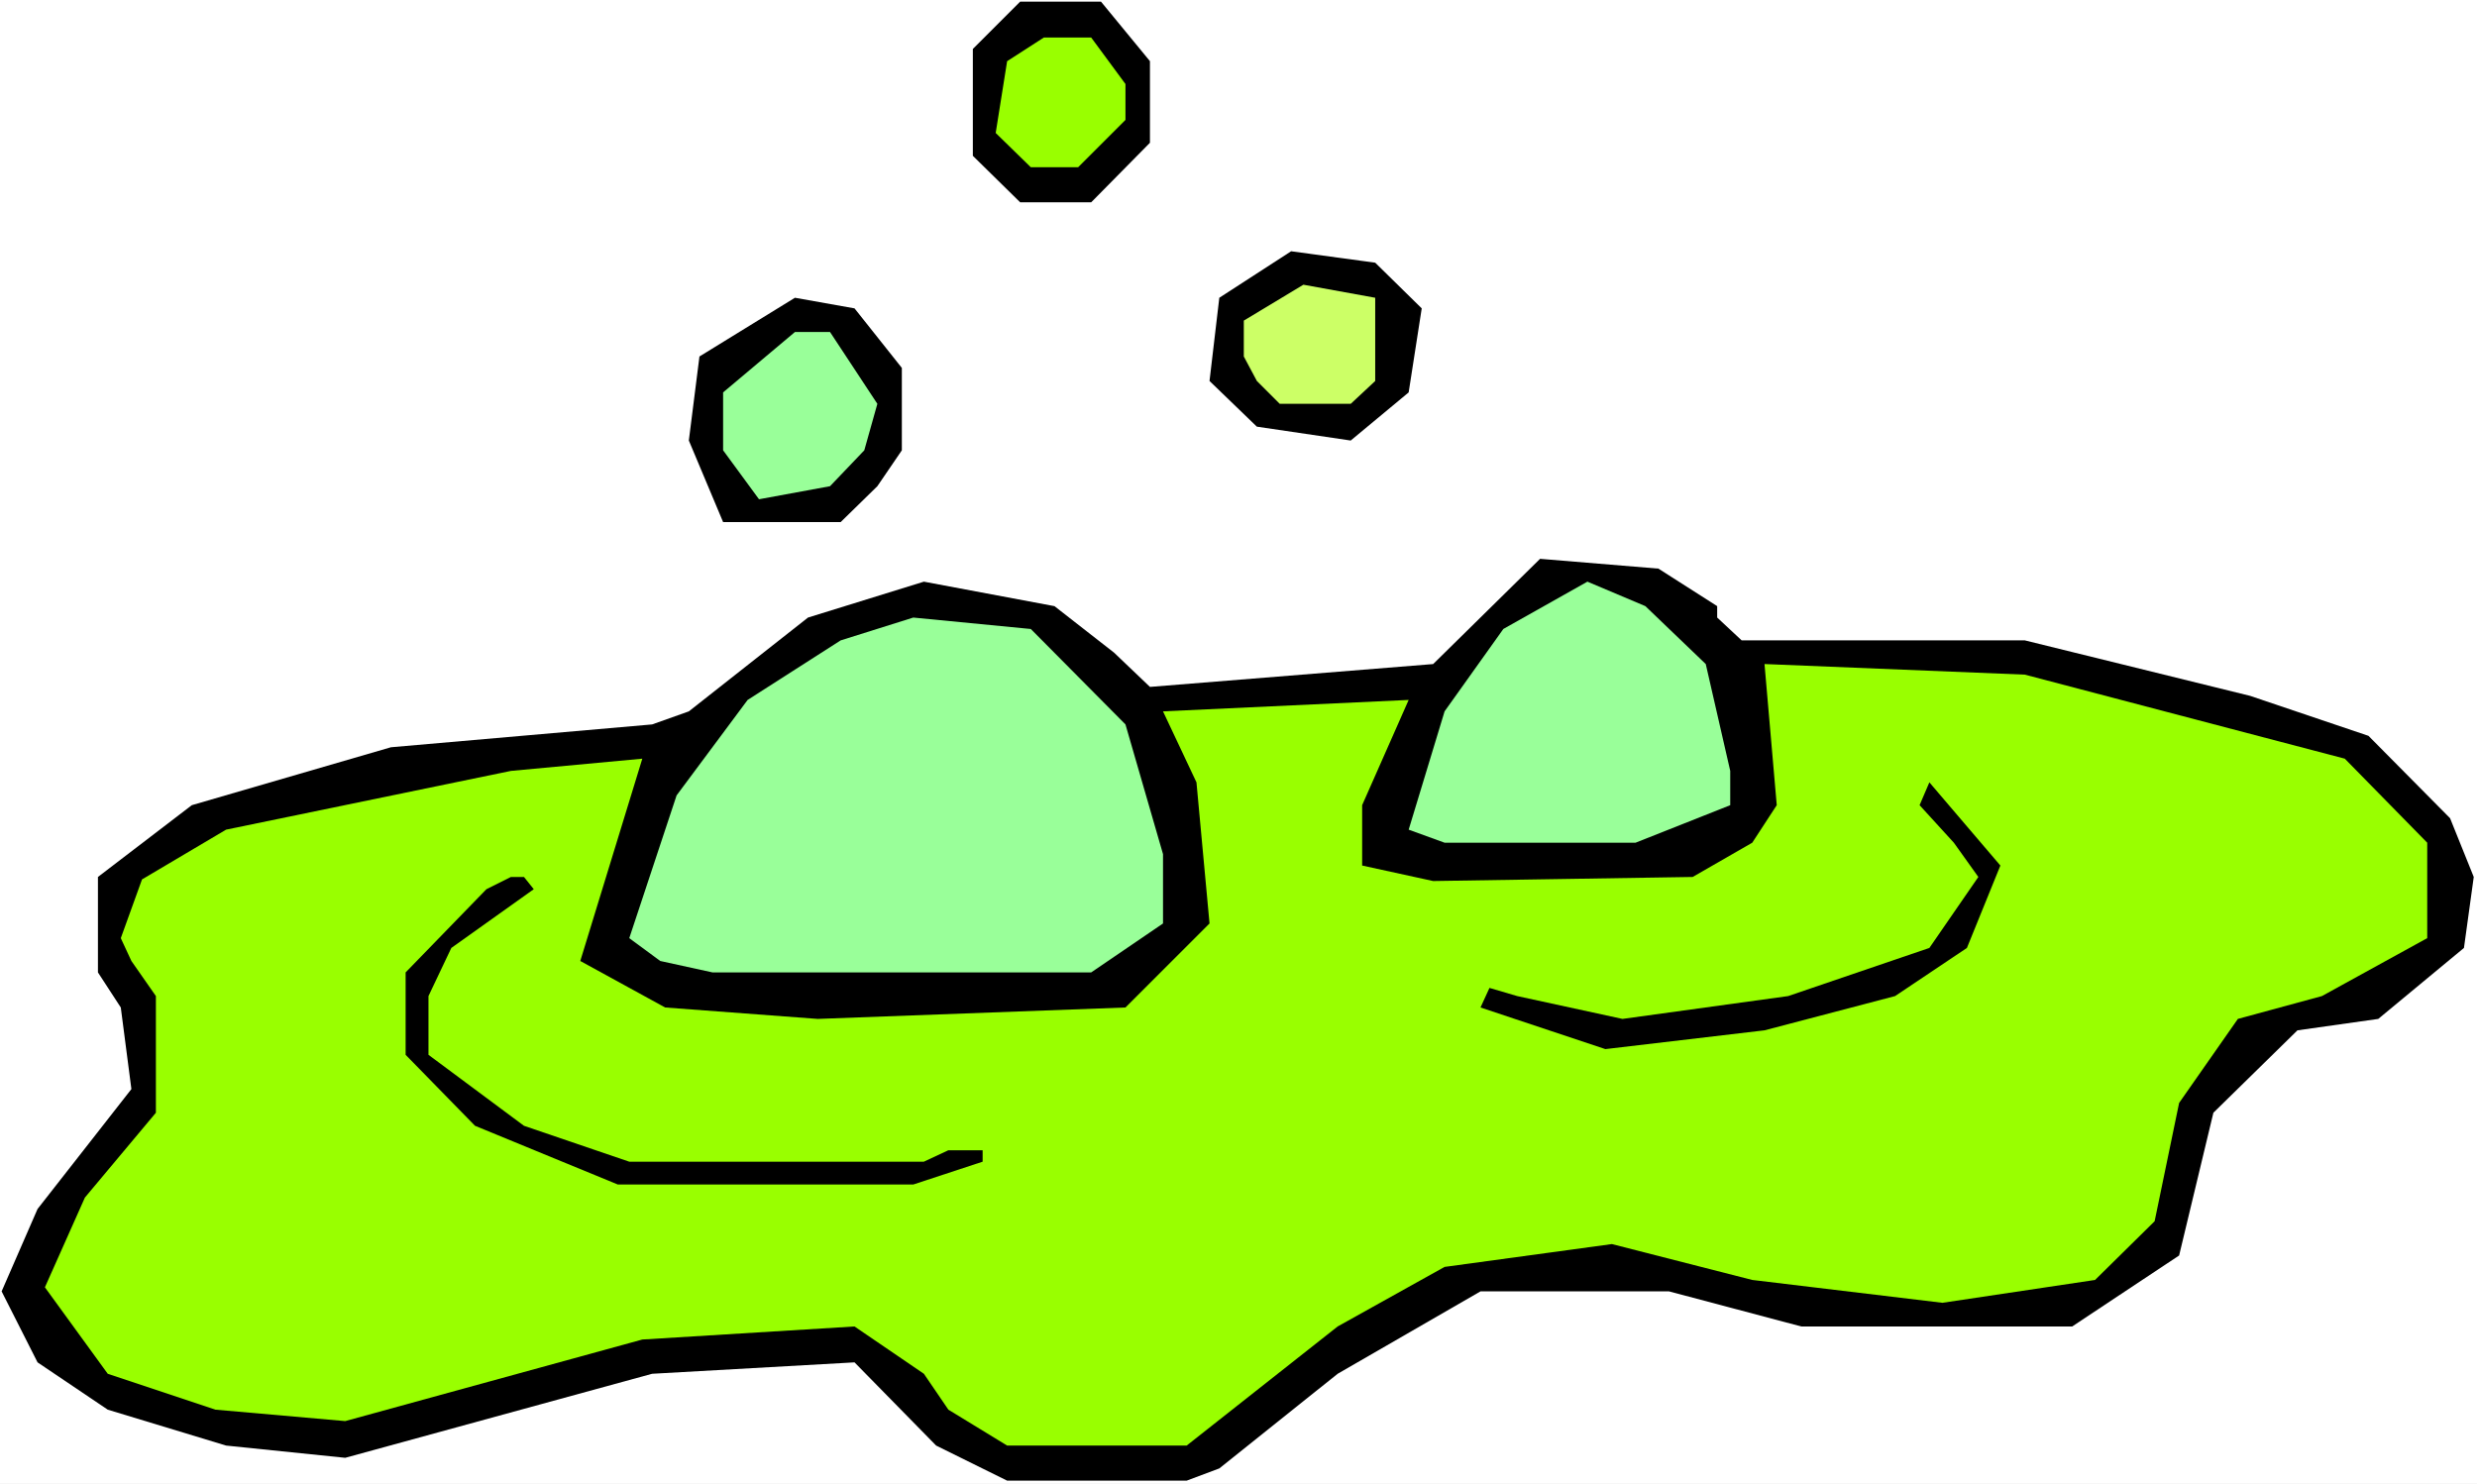 <?xml version="1.0" encoding="UTF-8" standalone="no"?>
<svg
   version="1.0"
   width="129.766mm"
   height="77.751mm"
   id="svg13"
   sodipodi:docname="Goo 12.wmf"
   xmlns:inkscape="http://www.inkscape.org/namespaces/inkscape"
   xmlns:sodipodi="http://sodipodi.sourceforge.net/DTD/sodipodi-0.dtd"
   xmlns="http://www.w3.org/2000/svg"
   xmlns:svg="http://www.w3.org/2000/svg">
  <rect width="100%" height="100%" fill="#808080" stroke="none"/>
  <sodipodi:namedview
     id="namedview13"
     pagecolor="#ffffff"
     bordercolor="#000000"
     borderopacity="0.25"
     inkscape:showpageshadow="2"
     inkscape:pageopacity="0.0"
     inkscape:pagecheckerboard="0"
     inkscape:deskcolor="#d1d1d1"
     inkscape:document-units="mm" />
  <defs
     id="defs1">
    <pattern
       id="WMFhbasepattern"
       patternUnits="userSpaceOnUse"
       width="6"
       height="6"
       x="0"
       y="0" />
  </defs>
  <path
     style="fill:#ffffff;fill-opacity:1;fill-rule:evenodd;stroke:none"
     d="M 0,293.861 H 490.455 V 0 H 0 Z"
     id="path1" />
  <path
     style="fill:#000000;fill-opacity:1;fill-rule:evenodd;stroke:none"
     d="m 227.694,12.116 v 16.155 l -11.635,11.793 h -14.059 l -9.373,-9.208 V 9.693 l 9.373,-9.37 h 15.998 z"
     id="path2" />
  <path
     style="fill:#99ff00;fill-opacity:1;fill-rule:evenodd;stroke:none"
     d="m 222.846,16.64 v 7.108 l -9.373,9.37 h -9.373 l -6.949,-6.785 2.262,-14.216 7.272,-4.685 h 9.373 z"
     id="path3" />
  <path
     style="fill:#000000;fill-opacity:1;fill-rule:evenodd;stroke:none"
     d="m 281.507,61.066 -2.586,16.64 -11.474,9.532 -18.584,-2.746 -9.373,-9.047 1.939,-16.478 14.221,-9.208 16.645,2.262 z"
     id="path4" />
  <path
     style="fill:#ccff66;fill-opacity:1;fill-rule:evenodd;stroke:none"
     d="m 272.296,75.444 -4.848,4.523 h -14.059 l -4.525,-4.523 -2.586,-4.847 v -7.108 l 11.797,-7.108 14.221,2.585 z"
     id="path5" />
  <path
     style="fill:#000000;fill-opacity:1;fill-rule:evenodd;stroke:none"
     d="m 178.568,72.86 v 16.317 l -4.848,7.108 -7.272,7.108 h -23.27 l -6.787,-16.155 2.101,-16.64 18.907,-11.632 11.797,2.1 z"
     id="path6" />
  <path
     style="fill:#99ff99;fill-opacity:1;fill-rule:evenodd;stroke:none"
     d="m 173.72,79.968 -2.586,9.208 -6.787,7.108 -14.059,2.585 -7.11,-9.693 V 77.706 l 14.221,-11.955 h 6.949 z"
     id="path7" />
  <path
     style="fill:#000000;fill-opacity:1;fill-rule:evenodd;stroke:none"
     d="m 340.006,120.032 v 2.262 l 4.848,4.523 h 56.075 l 44.602,10.985 23.432,7.916 16.16,16.317 4.686,11.632 -1.939,14.055 -16.968,14.055 -15.998,2.262 -16.645,16.317 -6.787,28.271 -21.17,14.055 H 356.651 l -26.179,-6.947 h -37.33 l -28.28,16.317 -23.432,18.74 -6.464,2.423 h -35.552 l -14.059,-6.947 -16.16,-16.478 -40.077,2.262 L 68.357,288.692 44.763,286.268 21.331,279.16 7.434,269.79 0.323,255.735 7.434,239.419 26.018,215.671 23.917,199.516 19.392,192.569 v -18.901 l 18.584,-14.216 39.43,-11.47 51.712,-4.523 7.272,-2.585 23.594,-18.578 22.947,-7.108 25.856,4.847 11.797,9.208 7.11,6.785 56.075,-4.523 21.17,-20.84 23.432,1.939 z"
     id="path8" />
  <path
     style="fill:#99ff99;fill-opacity:1;fill-rule:evenodd;stroke:none"
     d="m 337.744,131.503 4.848,21.163 v 6.785 l -18.746,7.431 h -37.814 l -7.11,-2.585 7.11,-23.425 11.635,-16.317 16.645,-9.37 11.474,4.847 z"
     id="path9" />
  <path
     style="fill:#99ff99;fill-opacity:1;fill-rule:evenodd;stroke:none"
     d="m 222.846,143.457 7.434,25.687 v 13.732 l -14.221,9.693 h -74.982 l -10.342,-2.262 -6.141,-4.523 9.373,-28.271 14.059,-18.901 18.422,-11.793 14.382,-4.523 23.27,2.262 z"
     id="path10" />
  <path
     style="fill:#99ff00;fill-opacity:1;fill-rule:evenodd;stroke:none"
     d="m 464.276,150.242 16.322,16.64 v 18.901 l -20.846,11.47 -16.645,4.523 -11.635,16.64 -4.848,23.425 -11.797,11.632 -30.219,4.523 -37.653,-4.523 -27.795,-7.108 -33.128,4.523 -21.17,11.793 -29.896,23.586 h -35.552 l -11.635,-7.108 -4.848,-7.108 -13.736,-9.37 -42.016,2.585 -58.822,16.155 -25.694,-2.262 -21.331,-7.108 -12.443,-17.124 7.918,-17.771 14.059,-16.801 v -23.102 l -4.848,-6.947 -2.101,-4.523 4.202,-11.632 16.645,-9.855 56.398,-11.632 26.018,-2.423 -12.282,40.065 16.806,9.208 30.219,2.262 60.923,-2.262 16.645,-16.64 -2.586,-27.948 -6.626,-14.055 48.642,-2.262 -9.211,20.84 v 11.955 l 14.059,3.069 51.389,-0.808 11.797,-6.785 4.848,-7.431 -2.424,-27.948 51.55,2.1 z"
     id="path11" />
  <path
     style="fill:#000000;fill-opacity:1;fill-rule:evenodd;stroke:none"
     d="m 389.456,187.722 -14.221,9.532 -25.856,6.785 -31.512,3.716 -24.725,-8.239 1.778,-3.877 5.494,1.616 20.846,4.523 32.805,-4.523 27.957,-9.532 9.696,-14.055 -4.848,-6.785 -6.787,-7.431 1.939,-4.523 14.059,16.478 z"
     id="path12" />
  <path
     style="fill:#000000;fill-opacity:1;fill-rule:evenodd;stroke:none"
     d="m 105.686,176.091 -16.322,11.632 -4.525,9.532 v 11.632 l 18.907,14.055 20.846,7.108 h 58.338 l 4.848,-2.262 h 6.787 v 2.262 l -13.736,4.523 H 122.331 L 94.051,222.94 80.315,208.886 v -16.317 l 15.998,-16.478 4.848,-2.423 h 2.586 z"
     id="path13" />
</svg>
